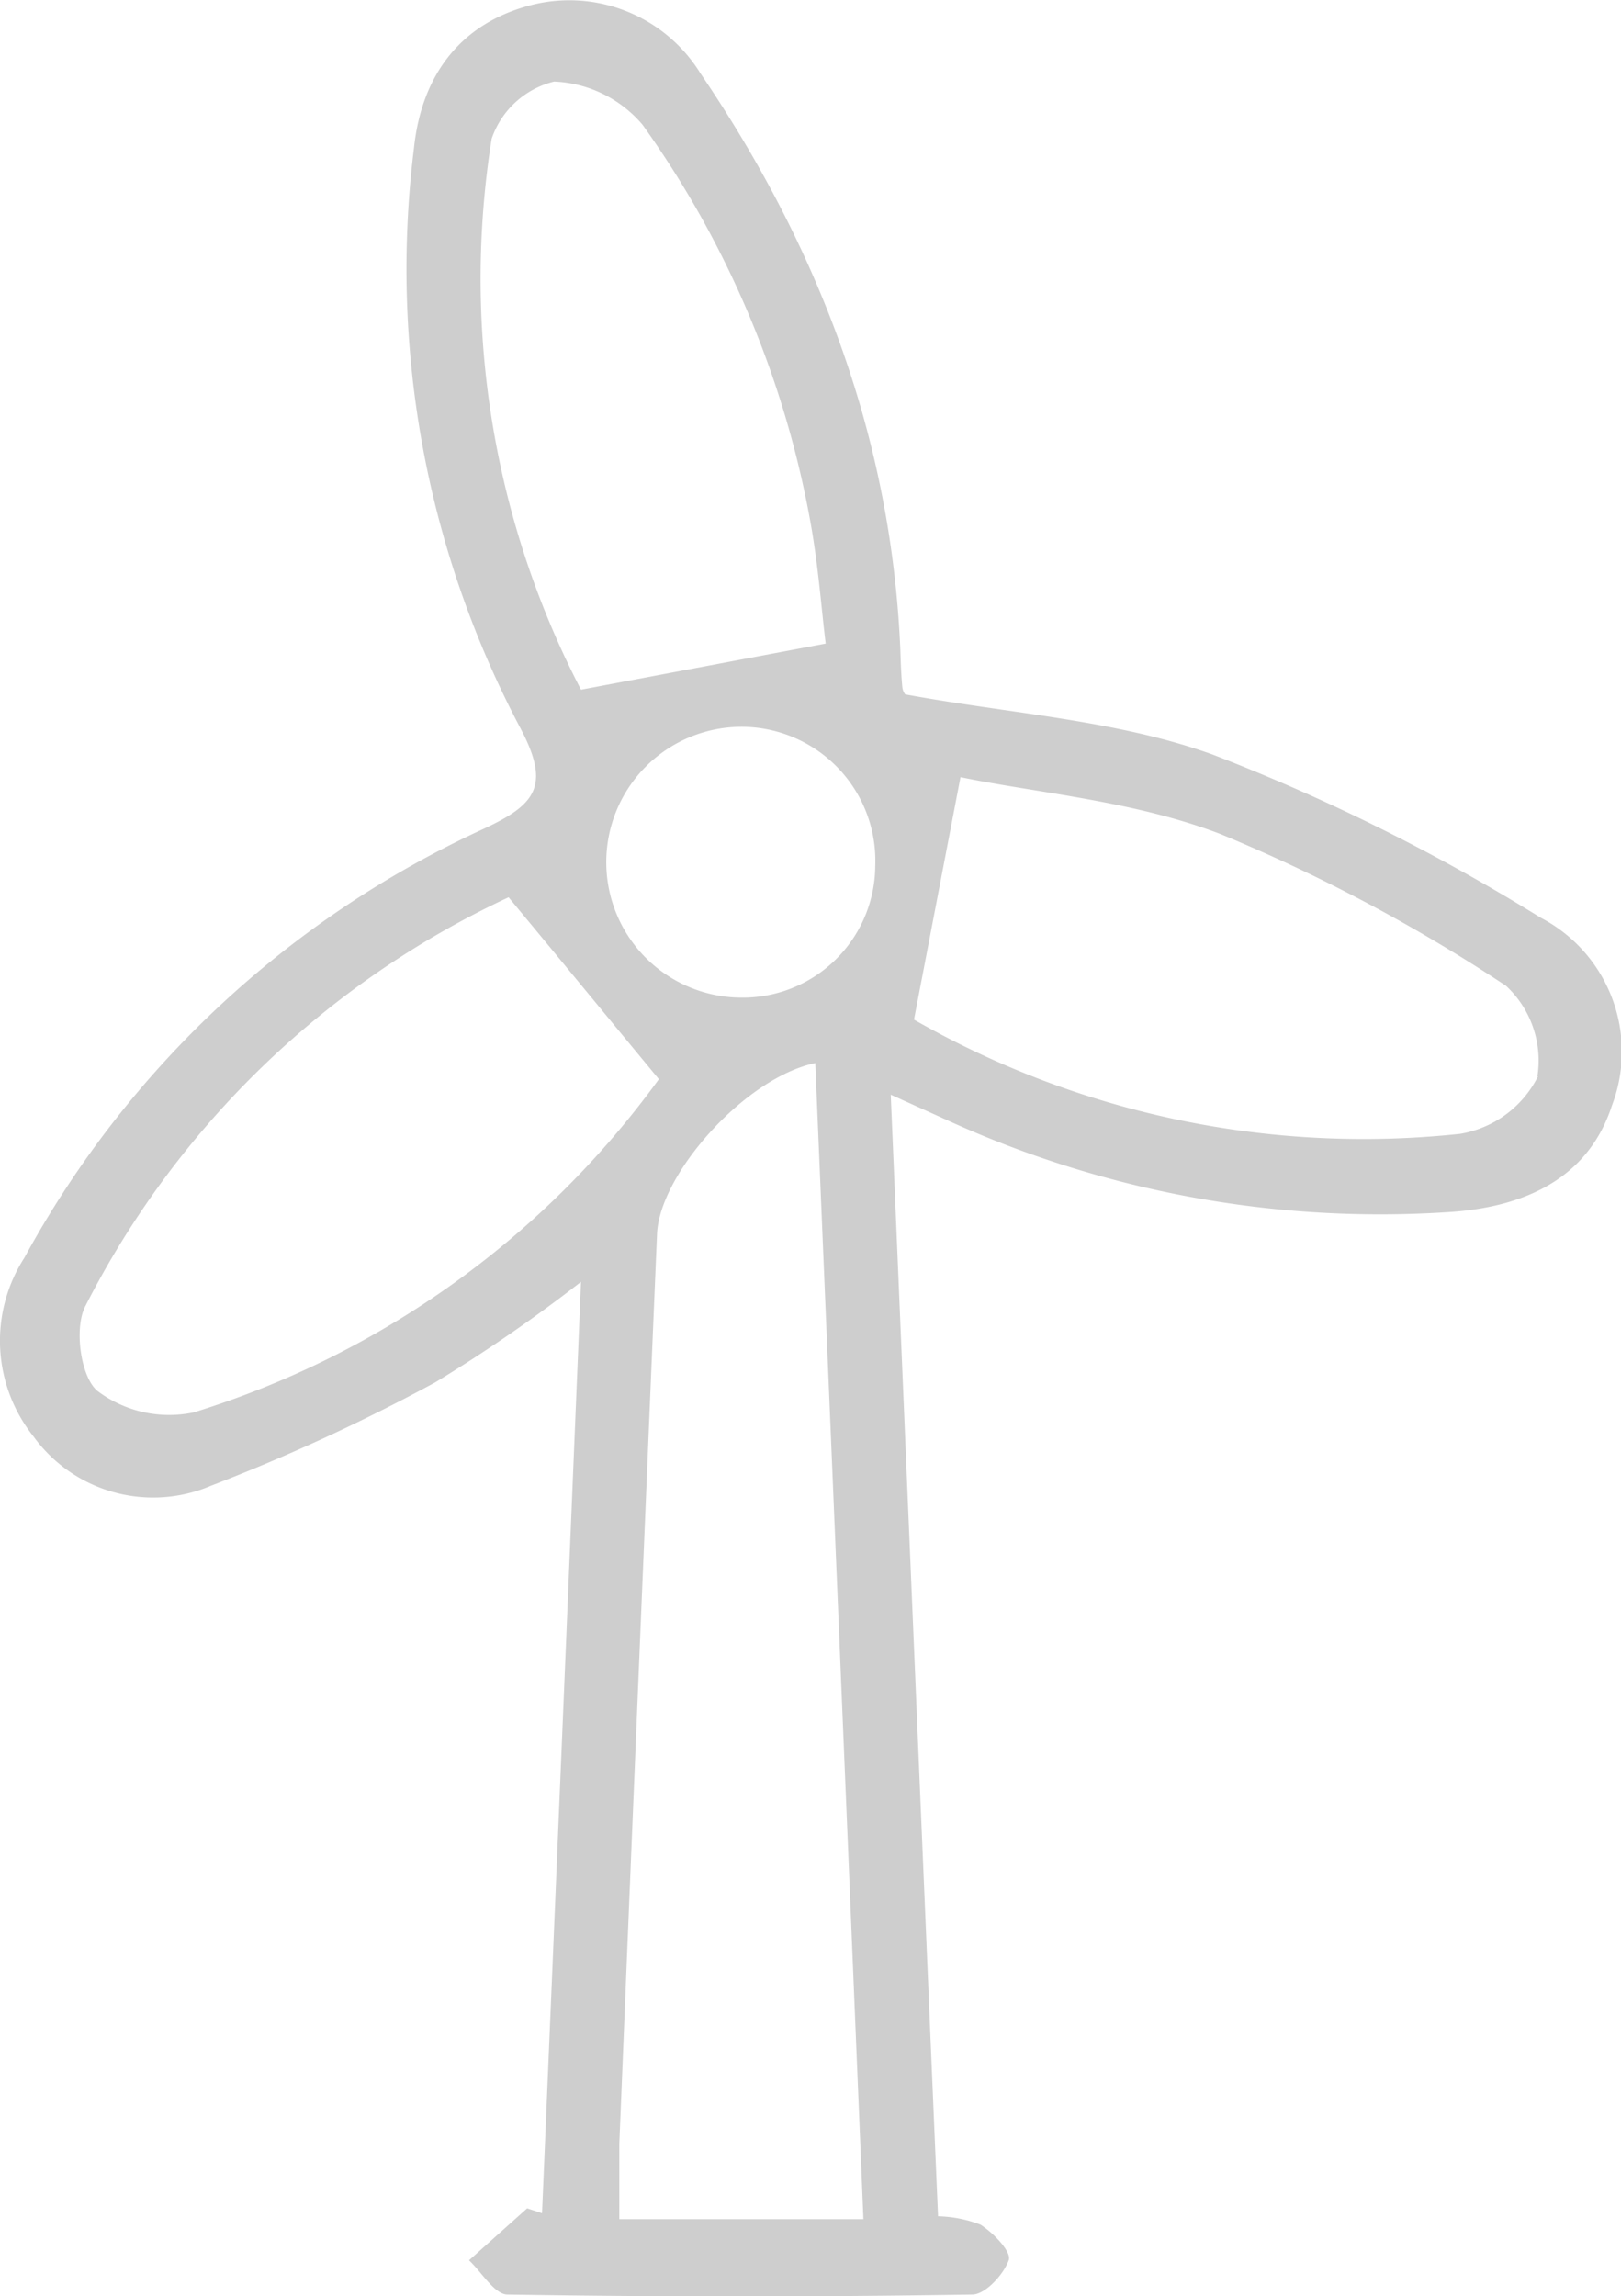 <svg id="Layer_1" data-name="Layer 1" xmlns="http://www.w3.org/2000/svg" viewBox="0 0 79.49 112.6"><defs><style>.cls-1{fill:#cecece;}</style></defs><path class="cls-1" d="M75.55,45a96.08,96.08,0,0,0-16.09-8c-4.72-1.7-9.93-2-15.07-2.95a.71.71,0,0,1-.14-.34c-.06-.62-.08-1.24-.1-1.87-.45-10.39-4-19.7-9.8-28.24A7.56,7.56,0,0,0,26,.26c-3.31.87-5.31,3.3-5.7,7A48.15,48.15,0,0,0,25.5,35.67c1.54,2.89.76,3.8-1.84,5a48.86,48.86,0,0,0-22.46,21,7.52,7.52,0,0,0,.45,8.78,7.24,7.24,0,0,0,8.69,2.41,93.73,93.73,0,0,0,11-5.07,75.89,75.89,0,0,0,7.15-4.93c-.64,15.54-1.27,30.6-1.91,45.67l-.73-.24L23,110.84c.62.58,1.24,1.66,1.87,1.68q11.4.18,22.81,0c.64,0,1.55-1,1.79-1.7.13-.41-.76-1.33-1.39-1.73a6.19,6.19,0,0,0-2.08-.41c-.78-18.34-1.54-36.47-2.32-55l2.7,1.22A51.11,51.11,0,0,0,71,59.44c4.26-.26,7-2,8.05-5.24A7.41,7.41,0,0,0,75.55,45ZM24.11,6.8A4.33,4.33,0,0,1,27.17,4a6,6,0,0,1,4.34,2.12,48.15,48.15,0,0,1,8.21,19.36c.41,2.22.57,4.49.77,6.08l-12,2.26A43.72,43.72,0,0,1,24.11,6.8ZM9.5,69.26a5.84,5.84,0,0,1-4.72-1.05c-.83-.69-1.15-3.08-.6-4.15A44.31,44.31,0,0,1,24.94,44c2.58,3.11,4.88,5.91,7.37,8.92A44.36,44.36,0,0,1,9.5,69.26Zm20.87,39.56c0-1.3,0-2.51,0-3.71q.91-22.32,1.85-44.61c.13-2.93,4.31-7.65,7.76-8.37.79,18.83,1.57,37.59,2.36,56.69Zm6-59.9a6.64,6.64,0,1,1,0-13.28,6.57,6.57,0,0,1,6.55,6.83A6.5,6.5,0,0,1,36.34,48.92Zm39.05,3.86A5.23,5.23,0,0,1,71.6,55.6,44.42,44.42,0,0,1,44.82,50L47.1,38.11c3.78.78,8.5,1.16,12.75,2.79a81.73,81.73,0,0,1,14,7.44A5,5,0,0,1,75.39,52.78Z"/></svg>